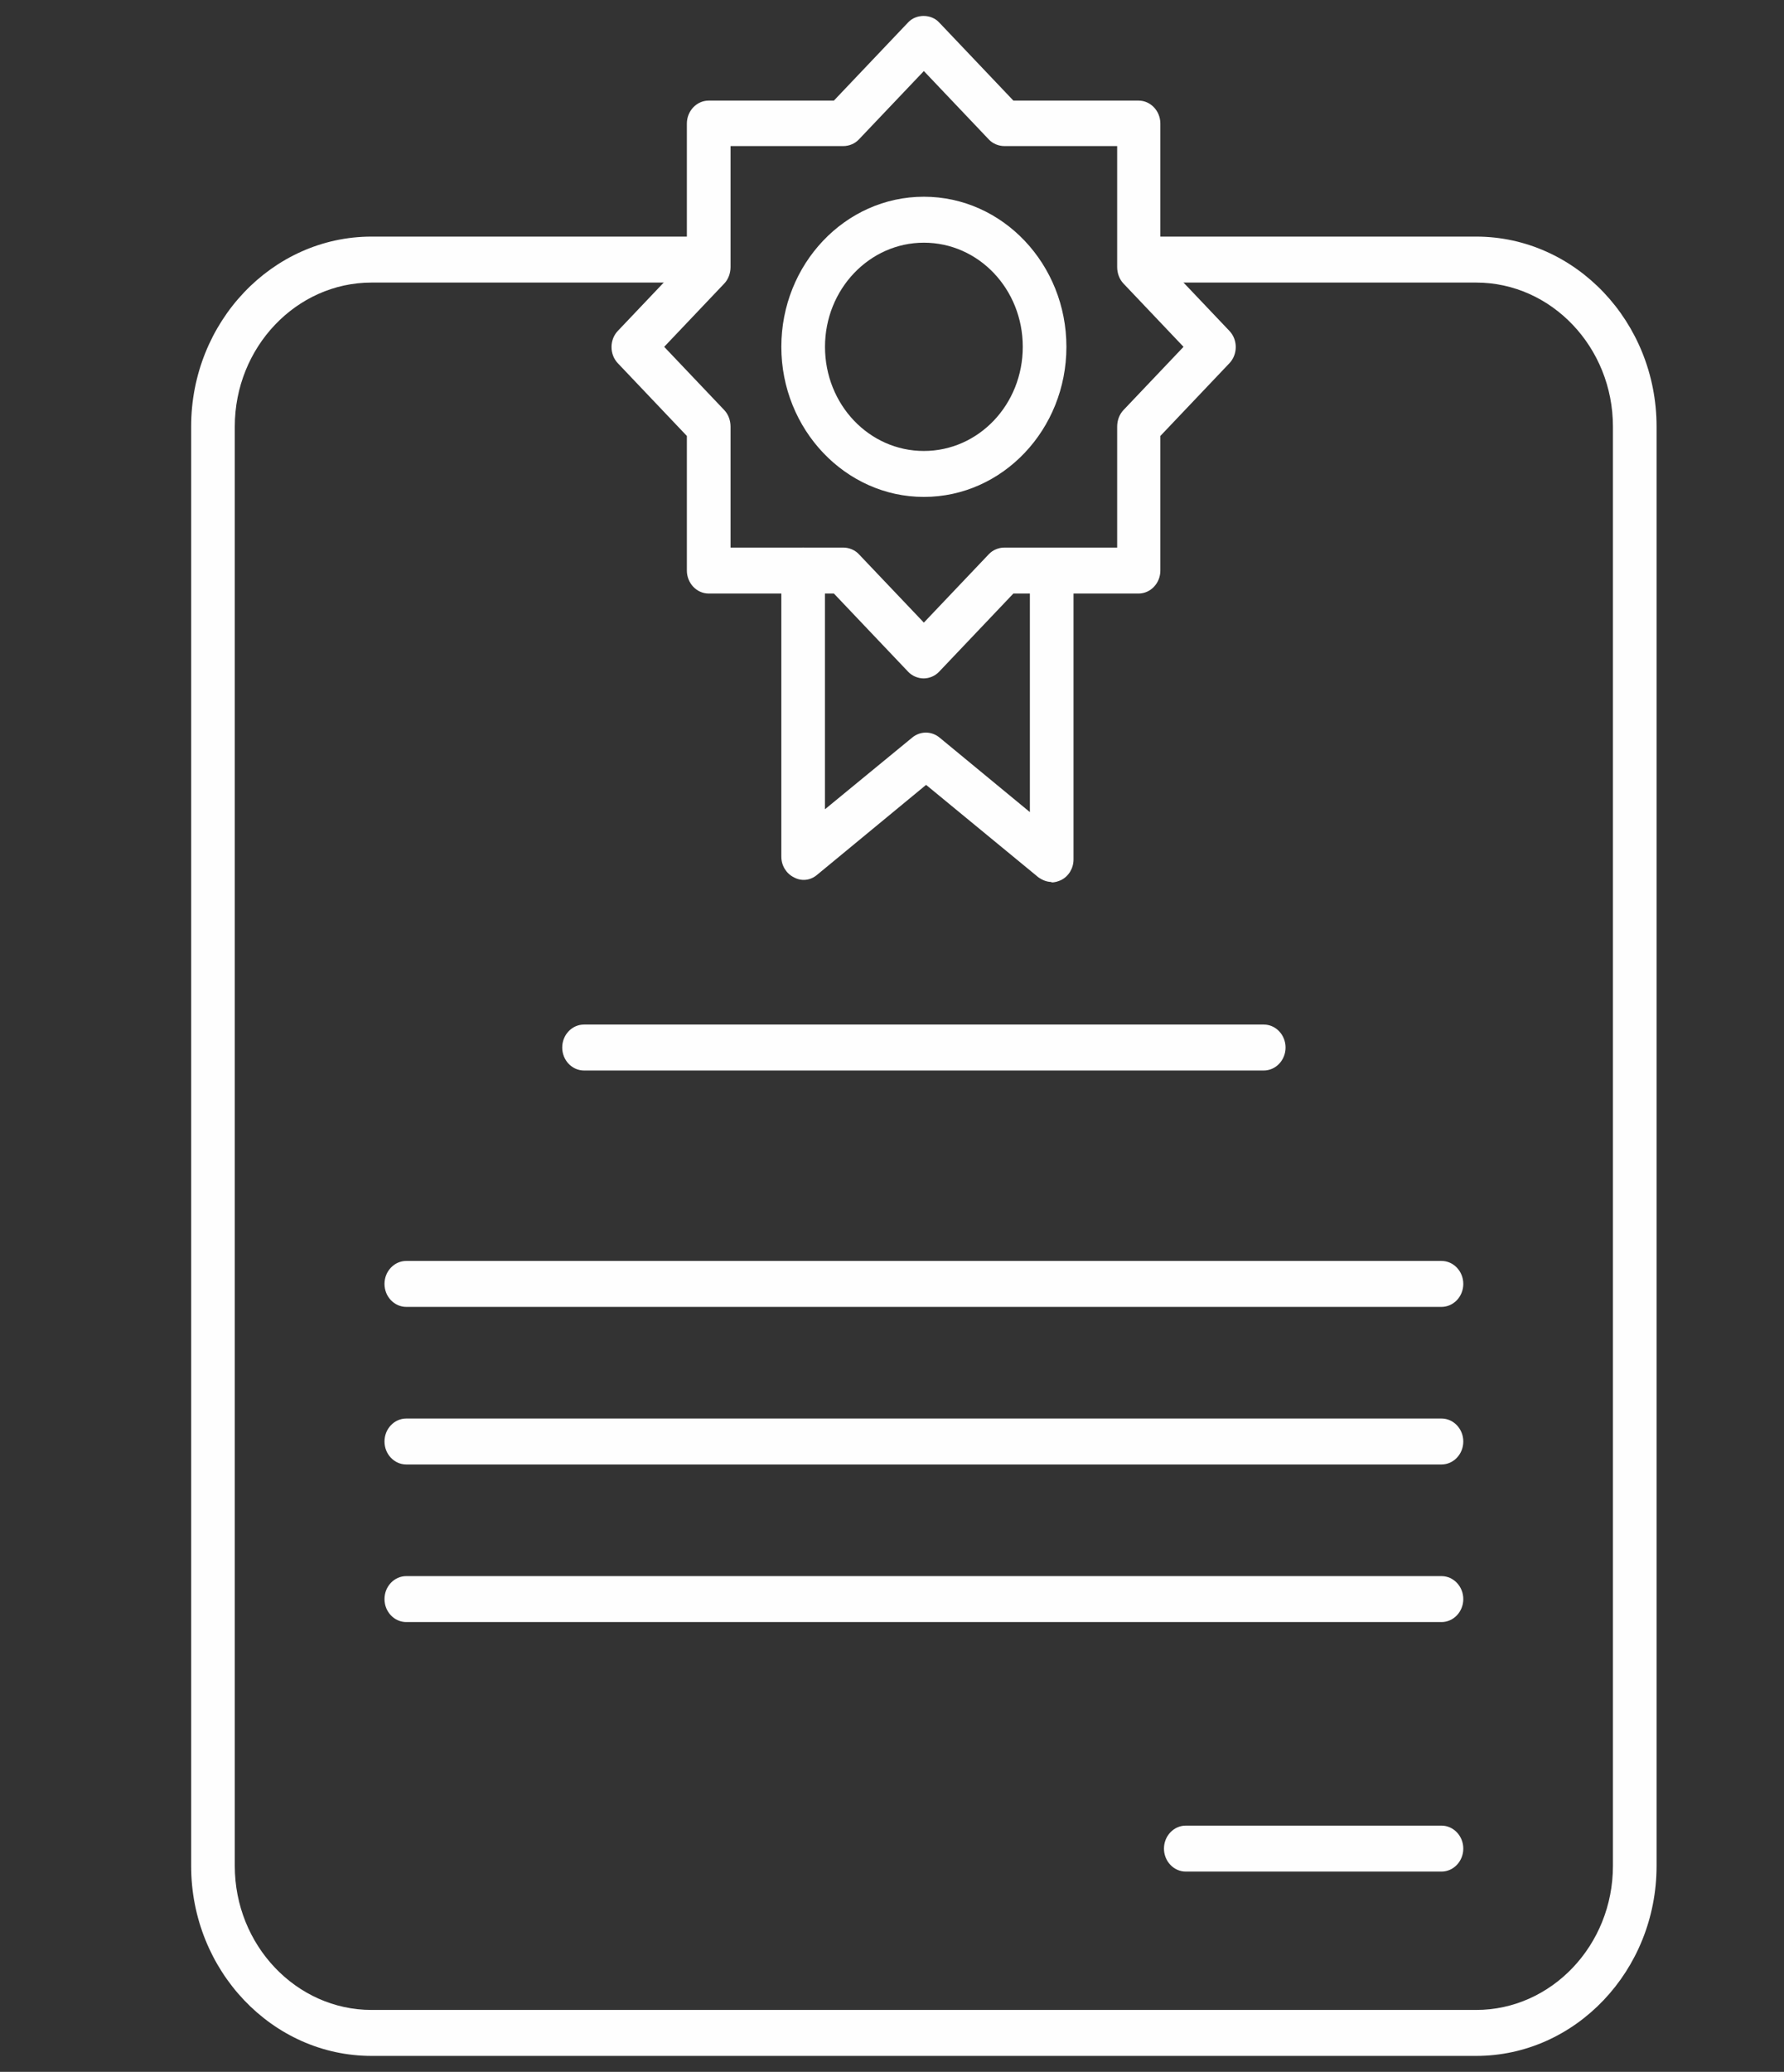 <svg xmlns="http://www.w3.org/2000/svg" width="56" height="65" viewBox="0 0 56 65" fill="none"><rect x="0" y="0" width="56" height="65" fill="#333333" stroke="none"/><path d="M46.337 64.5H11.663C8.545 64.5 6 61.822 6 58.54V13.382C6 10.101 8.545 7.423 11.663 7.423H21.59C21.967 7.423 22.275 7.747 22.275 8.144C22.275 8.541 21.967 8.865 21.59 8.865H11.663C9.3 8.865 7.37 10.896 7.37 13.382V58.54C7.37 61.027 9.3 63.058 11.663 63.058H46.337C48.7 63.058 50.63 61.027 50.63 58.54V13.382C50.63 10.896 48.7 8.865 46.337 8.865H36.34C35.963 8.865 35.655 8.541 35.655 8.144C35.655 7.747 35.963 7.423 36.34 7.423H46.337C49.455 7.423 52 10.101 52 13.382V58.54C52 61.822 49.455 64.5 46.337 64.5Z" fill="#FEFEFE"></path><path d="M39.669 33.585H18.333C17.955 33.585 17.648 33.261 17.648 32.864C17.648 32.467 17.955 32.143 18.333 32.143H39.669C40.046 32.143 40.354 32.467 40.354 32.864C40.354 33.261 40.046 33.585 39.669 33.585Z" fill="#FEFEFE"></path><path d="M45.248 41.001H12.754C12.377 41.001 12.069 40.678 12.069 40.28C12.069 39.883 12.377 39.559 12.754 39.559H45.248C45.625 39.559 45.933 39.883 45.933 40.28C45.933 40.678 45.625 41.001 45.248 41.001Z" fill="#FEFEFE"></path><path d="M45.248 45.945H12.754C12.377 45.945 12.069 45.622 12.069 45.224C12.069 44.827 12.377 44.503 12.754 44.503H45.248C45.625 44.503 45.933 44.827 45.933 45.224C45.933 45.622 45.625 45.945 45.248 45.945Z" fill="#FEFEFE"></path><path d="M45.248 50.889H12.754C12.377 50.889 12.069 50.566 12.069 50.168C12.069 49.771 12.377 49.447 12.754 49.447H45.248C45.625 49.447 45.933 49.771 45.933 50.168C45.933 50.566 45.625 50.889 45.248 50.889Z" fill="#FEFEFE"></path><path d="M45.248 58.717H37.222C36.845 58.717 36.537 58.394 36.537 57.996C36.537 57.599 36.845 57.275 37.222 57.275H45.248C45.625 57.275 45.933 57.599 45.933 57.996C45.933 58.394 45.625 58.717 45.248 58.717Z" fill="#FEFEFE"></path><path d="M33.013 27.67C32.859 27.67 32.719 27.611 32.594 27.523L29.07 24.624L25.645 27.449C25.435 27.626 25.155 27.655 24.918 27.523C24.68 27.405 24.526 27.155 24.526 26.875V17.9C24.526 17.502 24.834 17.179 25.211 17.179C25.589 17.179 25.896 17.502 25.896 17.9V25.389L28.637 23.138C28.889 22.932 29.238 22.932 29.49 23.138L32.328 25.478V17.914C32.328 17.517 32.636 17.193 33.013 17.193C33.391 17.193 33.698 17.517 33.698 17.914V26.964C33.698 27.243 33.544 27.493 33.307 27.611C33.209 27.655 33.111 27.685 32.999 27.685L33.013 27.67Z" fill="#FEFEFE"></path><path d="M29 21.284C28.818 21.284 28.636 21.21 28.51 21.078L26.176 18.621H22.247C21.869 18.621 21.561 18.297 21.561 17.9V13.677L19.394 11.396C19.129 11.116 19.129 10.66 19.394 10.381L21.561 8.1V3.877C21.561 3.48 21.869 3.156 22.247 3.156H26.176L28.51 0.699C28.762 0.434 29.223 0.434 29.475 0.699L31.81 3.156H35.739C36.116 3.156 36.424 3.48 36.424 3.877V8.1L38.591 10.381C38.857 10.66 38.857 11.116 38.591 11.396L36.424 13.677V17.9C36.424 18.297 36.116 18.621 35.739 18.621H31.81L29.475 21.078C29.349 21.21 29.168 21.284 28.986 21.284H29ZM22.932 17.179H26.469C26.651 17.179 26.832 17.252 26.958 17.385L29 19.533L31.041 17.385C31.167 17.252 31.349 17.179 31.53 17.179H35.068V13.382C35.068 13.191 35.138 13 35.264 12.867L37.151 10.881L35.264 8.894C35.138 8.762 35.068 8.571 35.068 8.379V4.583H31.53C31.349 4.583 31.167 4.51 31.041 4.377L29 2.229L26.958 4.377C26.832 4.51 26.651 4.583 26.469 4.583H22.932V8.379C22.932 8.571 22.862 8.762 22.736 8.894L20.849 10.881L22.736 12.867C22.862 13 22.932 13.191 22.932 13.382V17.179Z" fill="#FEFEFE"></path><path d="M29 15.59C26.54 15.59 24.526 13.471 24.526 10.881C24.526 8.291 26.526 6.172 29 6.172C31.475 6.172 33.475 8.291 33.475 10.881C33.475 13.471 31.475 15.59 29 15.59ZM29 7.614C27.295 7.614 25.897 9.071 25.897 10.881C25.897 12.691 27.281 14.148 29 14.148C30.72 14.148 32.105 12.691 32.105 10.881C32.105 9.071 30.72 7.614 29 7.614Z" fill="#FEFEFE"></path></svg>